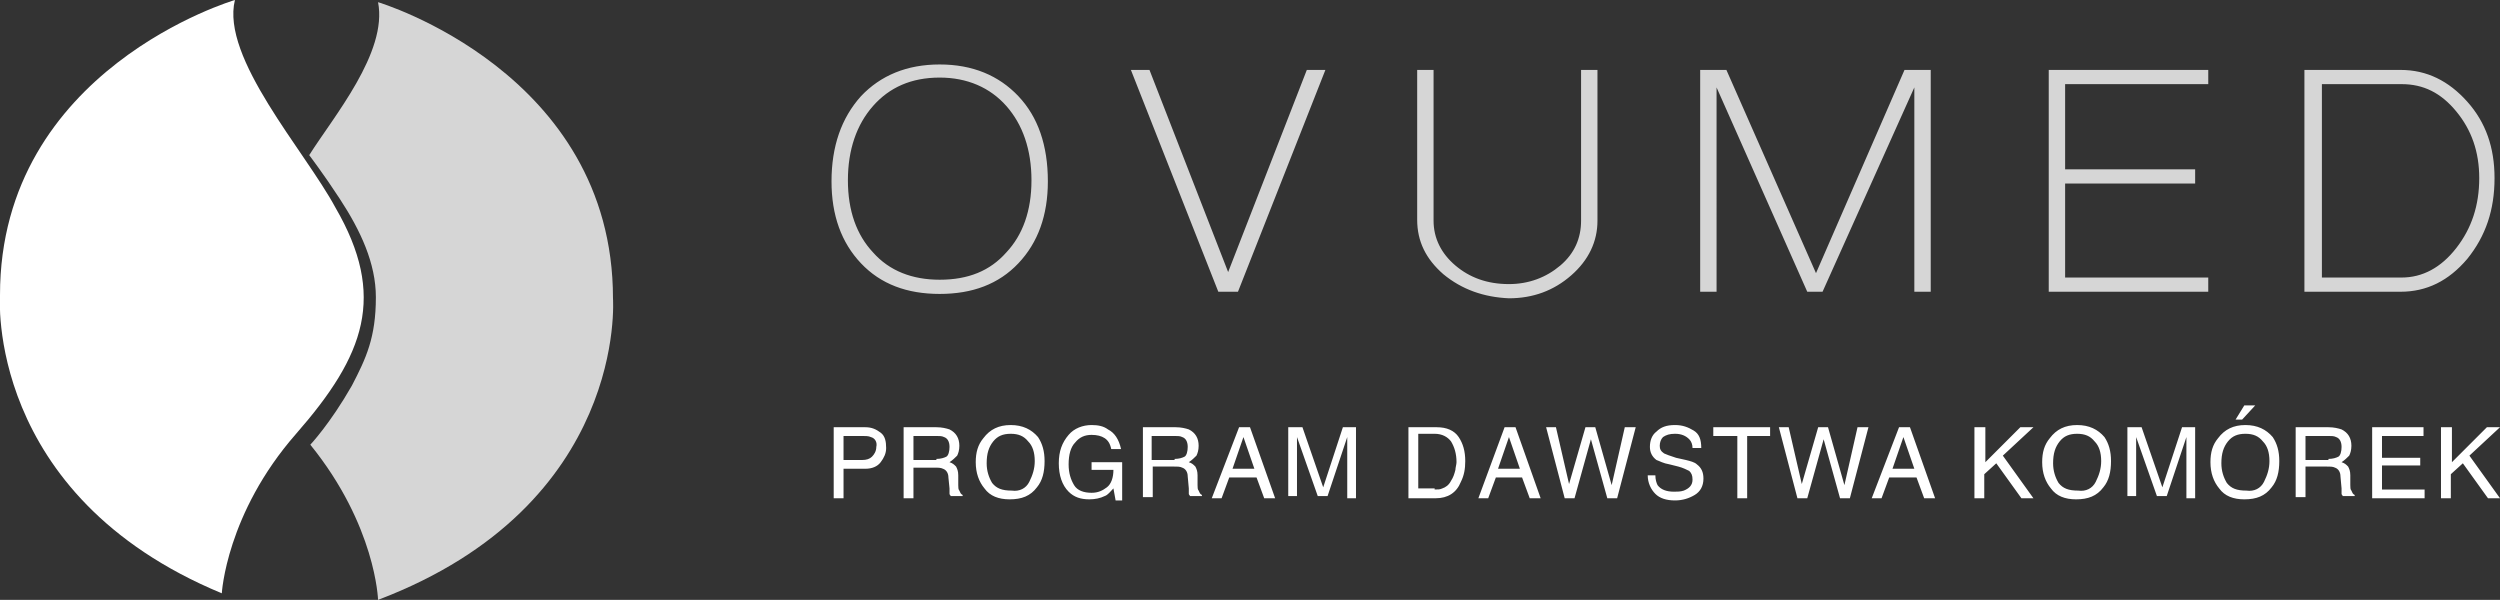 <svg xmlns="http://www.w3.org/2000/svg" viewBox="-172.9 274.3 228.8 54.9"><rect x="-172.9" y="274.3" width="228.8" height="54.9" fill="#333333" stroke="none"/><style>.st0{opacity:.8}.st1,.st2{fill:#fff}.st2{opacity:.8}</style><g class="st0"><path class="st1" d="M-94.1 298.4c-1.8-1.9-2.7-4.4-2.7-7.5 0-3.2.9-5.8 2.7-7.8 1.8-1.9 4.2-2.9 7.2-2.9s5.4 1 7.2 2.9c1.8 1.9 2.7 4.5 2.7 7.8 0 3.1-.9 5.6-2.7 7.5-1.8 1.9-4.2 2.8-7.2 2.8s-5.4-.9-7.2-2.8zm13.3-1c1.5-1.6 2.3-3.8 2.3-6.6s-.8-5.1-2.3-6.8-3.6-2.6-6.1-2.6c-2.6 0-4.6.9-6.1 2.6s-2.3 4-2.3 6.8.8 5 2.3 6.6c1.5 1.7 3.6 2.5 6.1 2.5 2.6 0 4.6-.8 6.1-2.5zM-61.4 301l-8-20.3h1.7l7.2 18.5 7.2-18.5h1.7l-8 20.3h-1.8zM-40.8 299.4c-1.6-1.4-2.4-3-2.4-5v-13.7h1.5v13.8c0 1.6.7 3 2 4.1 1.3 1.1 2.9 1.7 4.9 1.7 1.8 0 3.4-.6 4.7-1.7s1.9-2.5 1.9-4.1v-13.8h1.5v13.8c0 1.9-.8 3.6-2.4 5s-3.5 2.1-5.7 2.1c-2.3-.1-4.3-.8-6-2.2zM-17.3 301v-20.3h2.4l8.2 18.6 8.1-18.6h2.4V301H2.3v-18.7L-6.1 301h-1.4l-8.3-18.7V301h-1.5zM14.6 301v-20.3h14.6v1.3H16.1v7.8H28v1.3H16.1v8.6h13.1v1.3H14.6zM38 280.7h8.8c2.4 0 4.4 1 6.1 2.9 1.7 1.9 2.5 4.2 2.5 7 0 2.9-.8 5.3-2.5 7.4-1.7 2-3.7 3-6.1 3H38v-20.3zm8.9 19c1.9 0 3.6-.9 5-2.7s2.1-3.9 2.1-6.4c0-2.4-.7-4.4-2.1-6.1-1.4-1.7-3-2.5-5-2.5h-7.3v17.7h7.3z"/></g><path class="st1" d="M-96.6 313.4h2.9c.6 0 1 .2 1.4.5.4.3.5.8.5 1.4 0 .5-.2.9-.5 1.3s-.8.6-1.4.6h-2v2.7h-.9v-6.5zm3.4.9c-.2-.1-.5-.1-.8-.1h-1.7v2.2h1.7c.4 0 .7-.1.9-.3.2-.2.4-.5.4-.9.1-.4-.1-.8-.5-.9zM-90.1 313.4h2.9c.5 0 .9.1 1.2.2.6.3.9.8.9 1.5 0 .4-.1.7-.2.9-.2.2-.4.4-.7.6.3.1.4.2.6.4.1.2.2.4.2.8v.9c0 .2 0 .4.1.5.1.2.1.3.3.4v.1h-1.1c0-.1-.1-.1-.1-.2v-.5l-.1-1c0-.4-.2-.7-.5-.8-.2-.1-.4-.1-.8-.1h-1.9v2.8h-.9v-6.5h.1zm2.9 2.9c.4 0 .7-.1.9-.2s.3-.5.3-.9c0-.5-.2-.8-.5-.9-.2-.1-.4-.1-.7-.1h-2.1v2.2h2.1v-.1zM-77.9 314.3c.4.6.6 1.3.6 2.2 0 1-.2 1.8-.7 2.4-.6.8-1.4 1.1-2.5 1.1-1 0-1.8-.3-2.3-1-.5-.6-.8-1.4-.8-2.4 0-.9.2-1.6.7-2.2.6-.8 1.4-1.2 2.5-1.2s1.9.4 2.5 1.1zm-.8 4.1c.3-.6.5-1.2.5-1.9 0-.8-.2-1.4-.6-1.8-.4-.5-.9-.7-1.6-.7s-1.2.2-1.6.7-.6 1.1-.6 2c0 .7.2 1.3.5 1.8.4.5.9.7 1.8.7.7.1 1.3-.2 1.6-.8zM-71.5 313.6c.6.3 1 .9 1.2 1.8h-.9c-.1-.5-.3-.8-.6-1-.3-.2-.7-.3-1.2-.3-.6 0-1.1.2-1.5.7-.4.4-.6 1.1-.6 2 0 .8.2 1.4.5 1.9s.9.7 1.6.7c.6 0 1-.2 1.4-.5.4-.3.6-.9.6-1.6h-2v-.7h2.8v3.5h-.6l-.2-1.1c-.3.3-.5.6-.8.7-.4.2-.9.3-1.4.3-.8 0-1.4-.2-1.9-.7-.6-.6-.9-1.5-.9-2.6s.3-1.9.9-2.6c.5-.6 1.3-.9 2.1-.9.6 0 1.1.1 1.5.4zM-68.2 313.4h2.9c.5 0 .9.1 1.2.2.6.3.9.8.9 1.5 0 .4-.1.7-.2.9-.2.2-.4.4-.7.6.3.1.4.2.6.4.1.2.2.4.2.8v.9c0 .2 0 .4.1.5.1.2.1.3.3.4v.1H-64c0-.1-.1-.1-.1-.2v-.5l-.1-1.1c0-.4-.2-.7-.5-.8-.2-.1-.4-.1-.8-.1h-1.9v2.8h-.9v-6.4h.1zm2.8 2.9c.4 0 .7-.1.9-.2s.3-.5.3-.9c0-.5-.2-.8-.5-.9-.2-.1-.4-.1-.7-.1h-2.1v2.2h2.1v-.1zM-59.5 313.4h1l2.3 6.5h-1l-.7-1.9h-2.5l-.7 1.9h-.9l2.5-6.5zm1.4 3.8l-1-2.9-1 2.9h2zM-55 313.4h1.3l1.9 5.5 1.8-5.5h1.2v6.5h-.8V316v-.7-1l-1.8 5.4h-.9l-1.9-5.4V319.7h-.8v-6.3zM-44 313.4h2.6c.9 0 1.6.3 2 .9.4.6.6 1.3.6 2.2 0 .7-.1 1.3-.4 1.9-.4 1-1.2 1.5-2.3 1.5H-44v-6.5zm2.4 5.7c.3 0 .5 0 .7-.1.3-.1.6-.3.8-.7.2-.3.3-.6.4-1 0-.2.1-.5.1-.7 0-.8-.2-1.4-.5-1.9-.3-.4-.8-.7-1.5-.7h-1.5v5h1.5v.1zM-35.2 313.4h1l2.3 6.5h-1l-.7-1.9H-36l-.7 1.9h-.9l2.4-6.5zm1.4 3.8l-1-2.9-1 2.9h2zM-30.5 313.4l1.2 5.2 1.5-5.2h.9l1.5 5.3 1.2-5.3h1l-1.7 6.5h-.9l-1.5-5.4-1.5 5.4h-.9l-1.7-6.5h.9zM-21.4 317.8c0 .4.1.7.2.9.3.4.8.6 1.5.6.3 0 .6 0 .9-.1.5-.2.8-.5.8-1 0-.4-.1-.6-.3-.8-.2-.1-.6-.3-1-.4l-.8-.2c-.6-.1-.9-.3-1.2-.4-.4-.3-.6-.7-.6-1.2 0-.6.2-1.1.6-1.4.4-.4.9-.6 1.7-.6.7 0 1.2.2 1.7.5s.7.8.7 1.6h-.8c0-.3-.1-.6-.3-.8-.3-.3-.7-.5-1.3-.5-.5 0-.8.1-1.1.3-.2.2-.3.5-.3.8 0 .3.1.5.4.7.2.1.5.2 1.1.4l.9.2c.4.1.8.2 1 .4.4.3.6.7.6 1.3 0 .7-.3 1.2-.8 1.5-.5.3-1.1.5-1.8.5-.8 0-1.4-.2-1.8-.6-.4-.4-.7-1-.7-1.7h.7zM-10.9 313.4v.8H-13v5.7h-.9v-5.7h-2.2v-.8h5.2zM-9.2 313.4l1.2 5.2 1.5-5.2h.9l1.5 5.3 1.2-5.3h1l-1.7 6.5h-.9l-1.5-5.4-1.5 5.4h-.9l-1.7-6.5h.9zM.9 313.4h1l2.3 6.5h-1l-.7-1.9H0l-.7 1.9h-.9l2.5-6.5zm1.4 3.8l-1-2.9-1 2.9h2zM7.9 313.4h.9v3.2l3.2-3.2h1.2l-2.8 2.6 2.8 3.9h-1.1l-2.3-3.2-1.1 1v2.2h-.9v-6.5h.1zM19.7 314.3c.4.6.6 1.3.6 2.2 0 1-.2 1.8-.7 2.4-.6.8-1.4 1.1-2.5 1.1-1 0-1.8-.3-2.3-1-.5-.6-.8-1.4-.8-2.4 0-.9.2-1.6.7-2.2.6-.8 1.4-1.2 2.5-1.2s1.9.4 2.5 1.1zm-.8 4.1c.3-.6.5-1.2.5-1.9 0-.8-.2-1.4-.6-1.8-.4-.5-.9-.7-1.6-.7-.7 0-1.2.2-1.6.7s-.6 1.1-.6 2c0 .7.2 1.3.5 1.8.4.5.9.7 1.8.7.7.1 1.3-.2 1.6-.8zM21.8 313.4h1.3l1.9 5.5 1.8-5.5H28v6.5h-.8V316v-.7-1l-1.8 5.4h-.9l-1.9-5.4V319.7h-.8v-6.3zM35.1 314.3c.4.6.6 1.3.6 2.2 0 1-.2 1.8-.7 2.4-.6.8-1.4 1.1-2.5 1.1-1 0-1.8-.3-2.3-1-.5-.6-.8-1.4-.8-2.4 0-.9.2-1.6.7-2.2.6-.8 1.4-1.2 2.5-1.2s1.9.4 2.5 1.1zm-.8 4.1c.3-.6.5-1.2.5-1.9 0-.8-.2-1.4-.6-1.8-.4-.5-.9-.7-1.6-.7-.7 0-1.2.2-1.6.7s-.6 1.1-.6 2c0 .7.2 1.3.5 1.8.4.5.9.7 1.8.7.7.1 1.3-.2 1.6-.8zm-.8-7l-1.2 1.3h-.6l.8-1.3h1zM37.3 313.4h2.9c.5 0 .9.1 1.2.2.6.3.9.8.9 1.5 0 .4-.1.7-.2.9-.2.2-.4.4-.7.6.3.1.4.2.6.4.1.2.2.4.2.8v.9c0 .2 0 .4.1.5.1.2.1.3.3.4v.1h-1.1c0-.1-.1-.1-.1-.2v-.5l-.1-1.1c0-.4-.2-.7-.5-.8-.2-.1-.4-.1-.8-.1h-1.9v2.8h-.9v-6.4h.1zm2.9 2.9c.4 0 .7-.1.9-.2s.3-.5.3-.9c0-.5-.2-.8-.5-.9-.2-.1-.4-.1-.7-.1h-2.1v2.2h2.1v-.1zM44.2 313.4h4.7v.8h-3.8v2h3.5v.7h-3.5v2.2H49v.8h-4.8v-6.5zM50.6 313.4h.9v3.2l3.2-3.2h1.2l-2.8 2.6 2.8 3.9h-1.1l-2.3-3.2-1.1 1v2.2h-.9v-6.5h.1z"/><path class="st2" d="M-138.3 274.5s21.5 6.4 21.5 27.1c0 0 1.4 18.9-21.5 27.6 0 0-.2-6.8-6.2-14.2 0 0 1.8-1.9 3.8-5.4 1.3-2.5 2.2-4.4 2.2-8.1 0-3.1-1.4-6.1-3.3-9-1.5-2.3-2.8-4-2.8-4 2.2-3.5 7.2-9.4 6.3-14z"/><path class="st1" d="M-151.4 274.3s-21.5 6.3-21.5 27c0 0-1.4 18.3 20.3 27.3 0 0 .4-7.3 6.8-14.6 6.3-7.2 8.3-12.6 3.6-20.7-2.8-5.2-10.5-13.7-9.2-19z"/></svg>